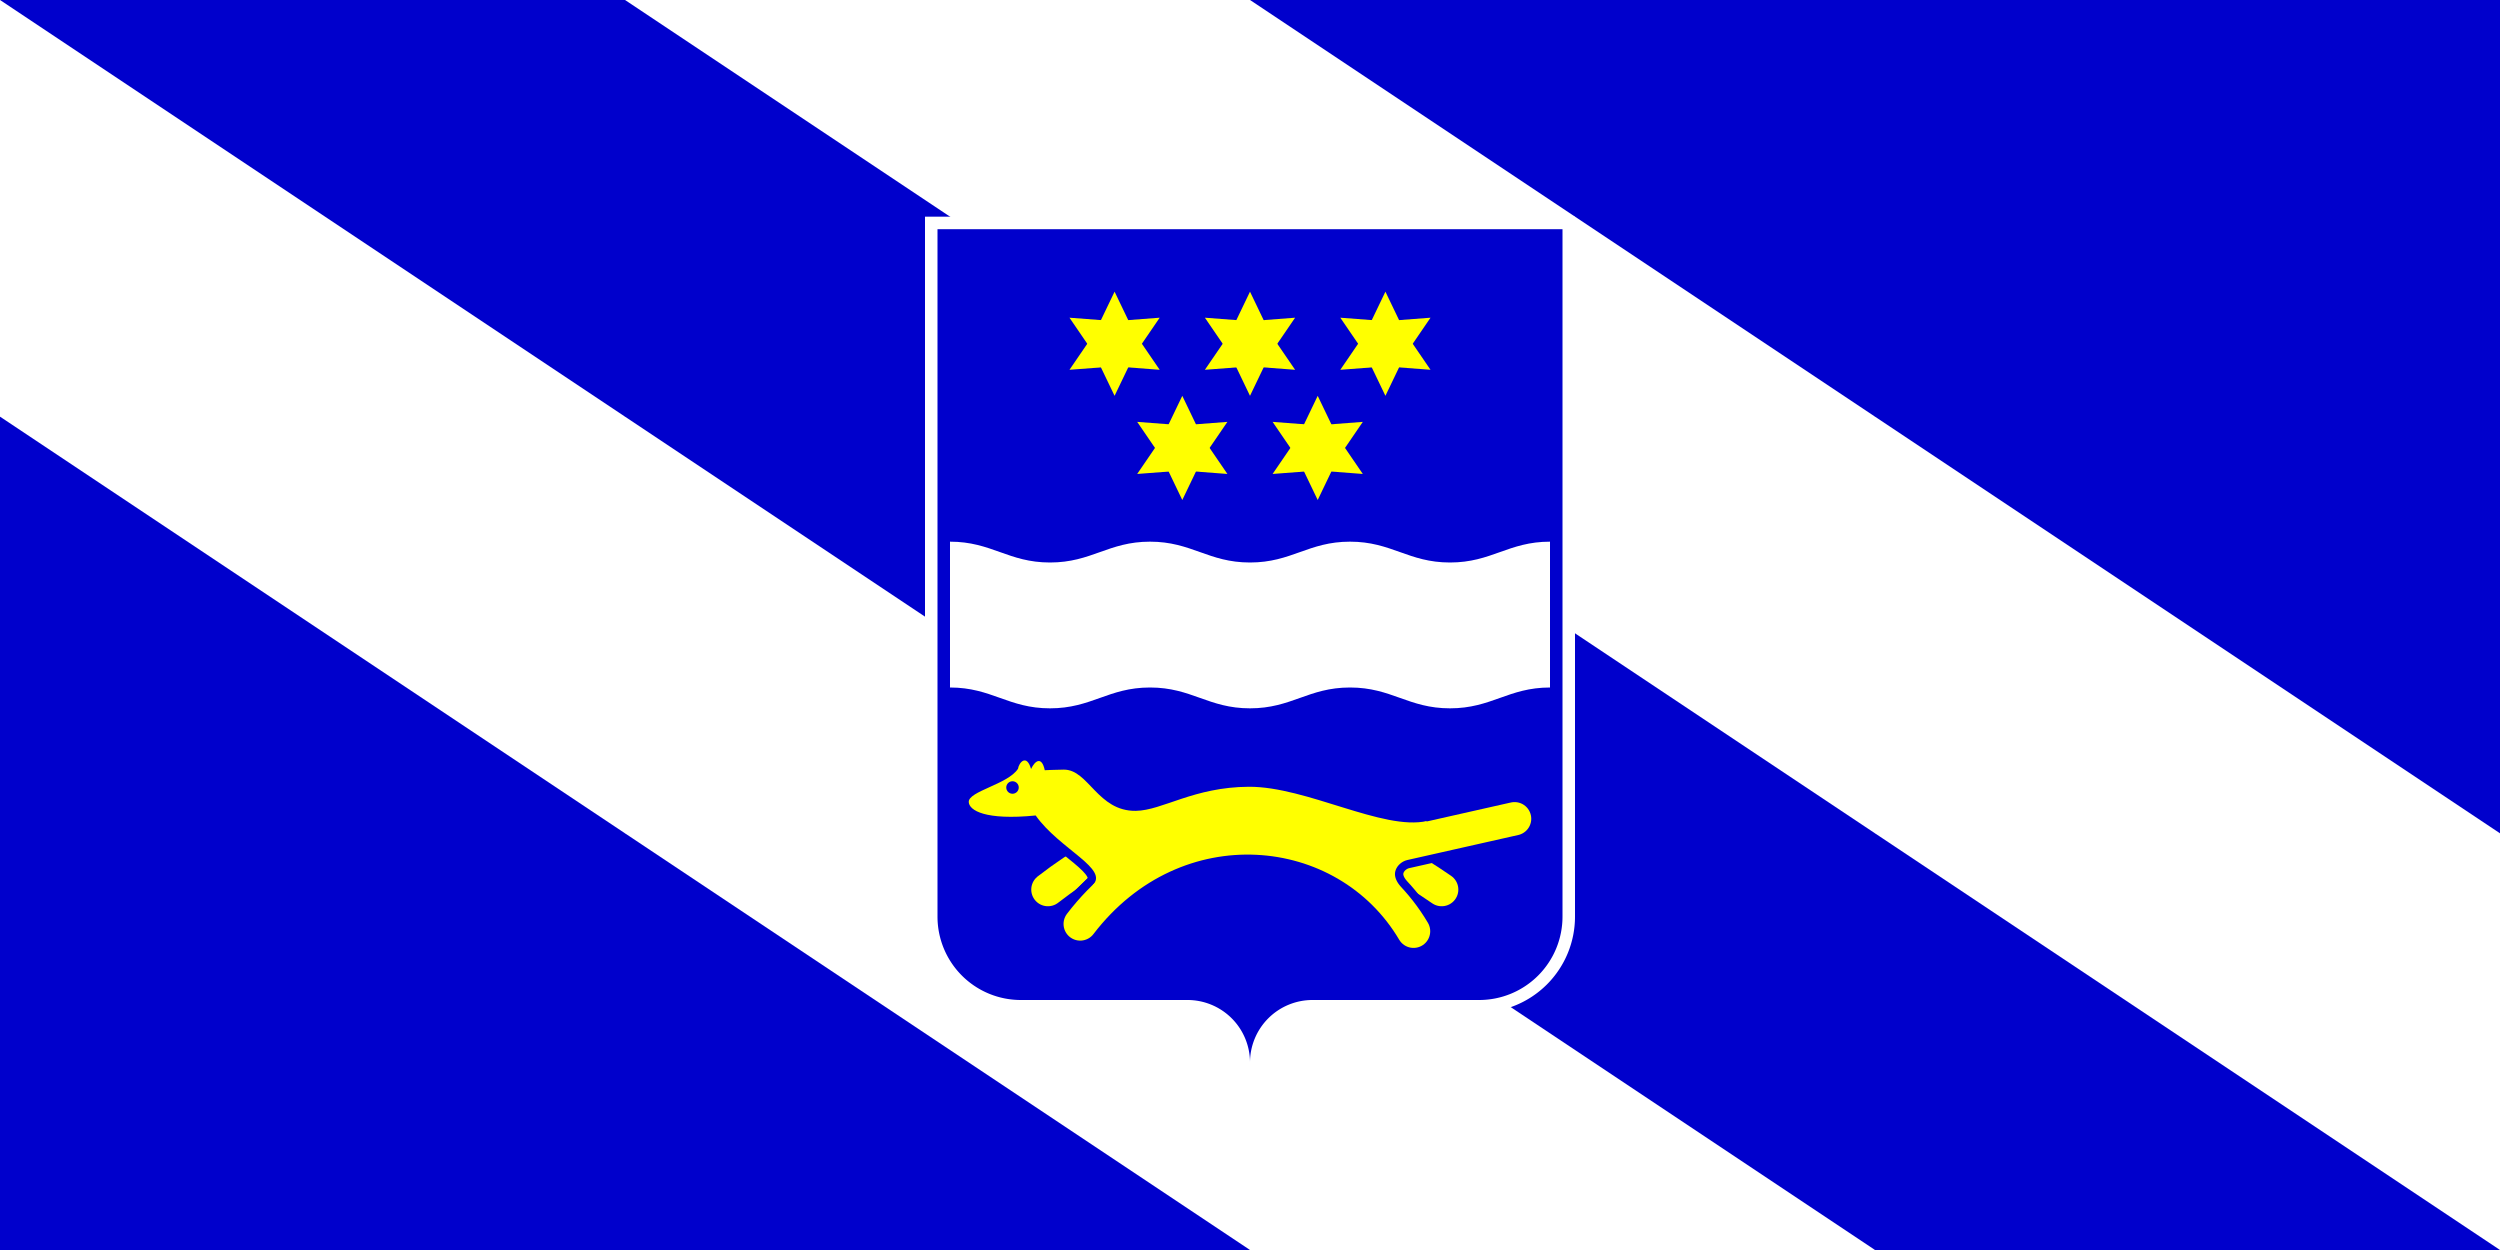 <svg xmlns="http://www.w3.org/2000/svg" xmlns:xlink="http://www.w3.org/1999/xlink" width="600" height="300"><path fill="#00c" d="M0 0h600v300H0z"/><path fill="#fff" d="M0 0v100l300 200h150zM150 0h150l300 200v100z"/><use xlink:href="#a" stroke="#fff" stroke-width="6"/><path id="a" fill="#00c" d="M225 55v165a20 20 0 0 0 20 20h40a15 15 0 0 1 15 15 15 15 0 0 1 15-15h40a20 20 0 0 0 20-20V55z"/><path fill="#fff" d="M228 130c10 0 14 5 24 5s14-5 24-5 14 5 24 5 14-5 24-5 14 5 24 5 14-5 24-5v35c-10 0-14 5-24 5s-14-5-24-5-14 5-24 5-14-5-24-5-14 5-24 5-14-5-24-5z"/><g id="c" fill="#ff0" transform="translate(267.5 82.5)"><path id="b" d="M0-12.5 6 0 0 12.5-6 0z"/><use xlink:href="#b" transform="rotate(60)"/><use xlink:href="#b" transform="rotate(120)"/></g><use xlink:href="#c" x="16.25" y="25"/><use xlink:href="#c" x="32.5"/><use xlink:href="#c" x="48.75" y="25"/><use xlink:href="#c" x="65"/><g fill="none" stroke="#00c" stroke-width="12" stroke-linecap="round"><path id="d" d="M251.5 213.5C283 189 315 192 346 213.5"/><use xlink:href="#d" stroke="#ff0" stroke-width="8"/><path id="e" d="m363.5 196.5-26.602 6c-5.11 1.152-8.9 7.507-3.398 13.274m-74.25 5.976C282 192 323 196 339.25 223.5"/><path id="f" fill="#ff0" stroke-width="4" d="M262.186 212.5c4.192-3.948-7.928-8.695-13.623-16.785-12.169 1.21-15.97-1.25-16.062-3.224-.122-2.605 9.419-4.251 11.818-7.988.21-1.453 2.053-3.694 3.135.054.927-2 2.556-3.166 3.29.296 0 0 2.544-.133 4.576-.144 5.929-.03 8.102 10.026 17.28 9.894 6.37-.092 13.904-5.723 27.14-5.78 13.864-.06 32.19 10.613 42.76 8.216l-11.918 12.672-30.33-6.549z"/><use xlink:href="#e" stroke="#ff0" stroke-width="8"/><use xlink:href="#f" stroke="none"/><circle fill="#00c" cx="243" cy="189" r="1.5" stroke="none"/></g></svg>